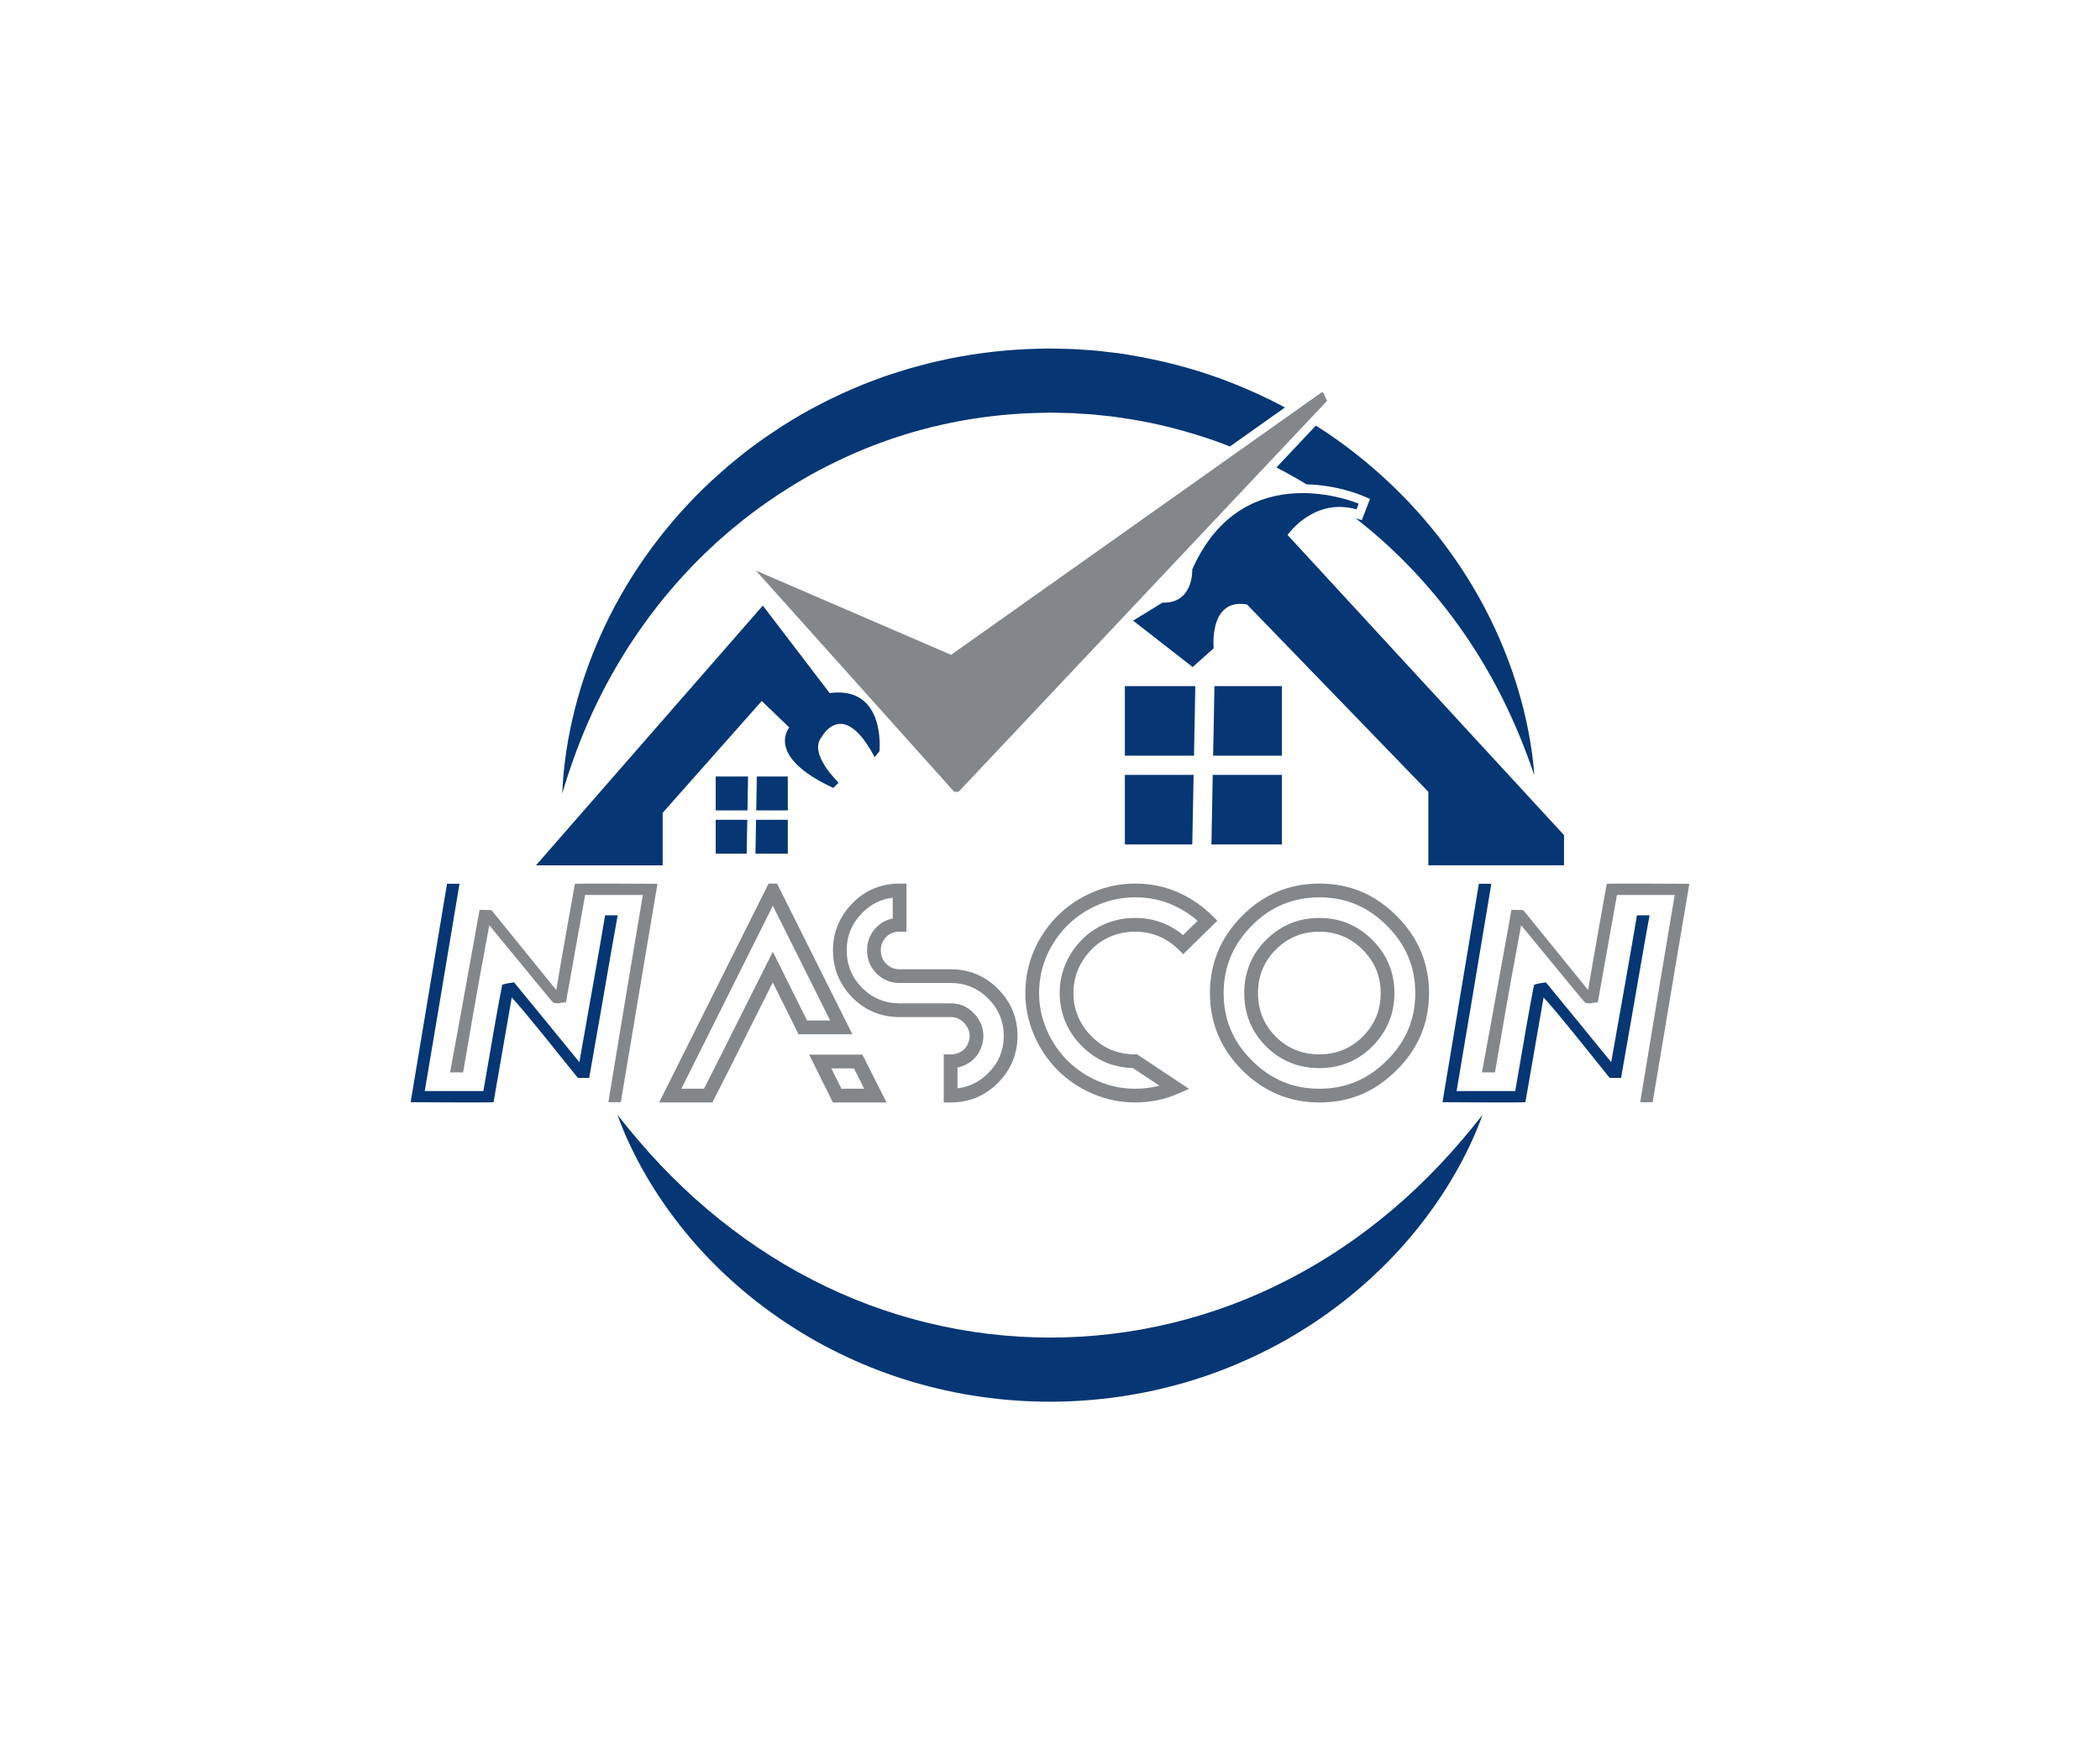<svg xml:space="preserve" style="enable-background:new 0 0 1200 1000;" viewBox="0 0 1200 1000" y="0px" x="0px" xmlns:xlink="http://www.w3.org/1999/xlink" xmlns="http://www.w3.org/2000/svg" id="Layer_1" version="1.1">
<style type="text/css">
	.st0{fill:#063673;}
	.st1{fill:#83878A;}
</style>
<g>
	<g>
		<g>
			<path d="M352.97,522.96c-3.73,20.14-7.23,41.7-15.98,91.12c-0.09,0.57-0.2,1.16-0.3,1.75h-6.5
				c-0.2-0.24-0.39-0.48-0.59-0.73c-12.34-15.3-28.48-35.74-37.18-45.24c-3.1,17.81-10.05,58.04-10.39,59.87
				c-2.3,0.3-47.37,0-47.37,0c0.38-2.12,10.55-63.54,19.72-118.41c0.35-2.09,0.71-4.22,1.07-6.38h7.11
				c-0.36,2.15-0.71,4.26-1.06,6.38c-7.36,44.12-13.76,82.35-18.79,112.03h33.5c3.86-22.48,8.24-48.17,10.75-60.63
				c2.1-1,4.51-1,6.76-1.48c9.09,10.93,24.36,29.78,37.34,45.61c7.89-44.5,11.48-64.59,14.71-83.91H352.97z" class="st0"></path>
			<path d="M375.71,504.95c-0.3,1.75-12.02,70.89-19.9,118.41c-0.36,2.12-0.71,4.25-1.06,6.38h-7.12
				c0.36-2.13,0.71-4.26,1.04-6.38c7.27-44.07,13.64-82.34,18.67-112.03h-32.99c-3.95,22.22-8.6,48.24-10.95,61.35
				c-2.65-0.15-6.2,1.8-8.13-0.77c-9.84-11.72-23.84-29.03-35.68-43.3c-8.39,44.72-11.64,65.3-14.95,84.09h-7.45
				c4.32-23.06,16.74-92.3,16.86-92.86c0,0,2.92,0.08,6.76,0.14c4.63,5.72,28.91,35.67,37.06,45.66
				c2.96-18.14,10.34-58.9,10.64-60.69C330.47,504.66,375.71,504.95,375.71,504.95z" class="st1"></path>
		</g>
		<g>
			<path d="M942.6,522.96c-3.73,20.14-7.23,41.7-15.98,91.12c-0.09,0.57-0.2,1.16-0.3,1.75h-6.5
				c-0.2-0.24-0.39-0.48-0.59-0.73c-12.34-15.3-28.48-35.74-37.18-45.24c-3.1,17.81-10.05,58.04-10.39,59.87
				c-2.3,0.3-47.37,0-47.37,0c0.38-2.12,10.55-63.54,19.72-118.41c0.35-2.09,0.71-4.22,1.07-6.38h7.11
				c-0.36,2.15-0.71,4.26-1.06,6.38c-7.36,44.12-13.76,82.35-18.79,112.03h33.5c3.86-22.48,8.24-48.17,10.75-60.63
				c2.1-1,4.51-1,6.76-1.48c9.09,10.93,24.36,29.78,37.34,45.61c7.89-44.5,11.48-64.59,14.71-83.91H942.6z" class="st0"></path>
			<path d="M965.34,504.95c-0.3,1.75-12.02,70.89-19.9,118.41c-0.36,2.12-0.71,4.25-1.06,6.38h-7.12
				c0.36-2.13,0.71-4.26,1.04-6.38c7.27-44.07,13.64-82.34,18.67-112.03h-32.99c-3.95,22.22-8.6,48.24-10.95,61.35
				c-2.65-0.15-6.2,1.8-8.13-0.77c-9.84-11.72-23.84-29.03-35.68-43.3c-8.39,44.72-11.64,65.3-14.95,84.09h-7.45
				c4.32-23.06,16.74-92.3,16.86-92.86c0,0,2.92,0.08,6.76,0.14c4.63,5.72,28.91,35.67,37.06,45.66
				c2.96-18.14,10.34-58.9,10.64-60.69C920.1,504.66,965.34,504.95,965.34,504.95z" class="st1"></path>
		</g>
		<g>
			<path d="M444.03,504.82h-4.86l-62.53,125.05h30.45l11.06-21.8l9.67-19.33l13.77-27.42l14.72,29.58h30.76
				L444.03,504.82z M441.62,543.78l-20.81,41.44l-9.67,19.32l-8.86,17.48h-12.93l52.26-104.51l32.76,65.54h-13.2L441.62,543.78z" class="st1"></path>
			<path d="M492.8,602.55h-30.42l13.56,27.33h30.65L492.8,602.55z M475.04,610.4h12.93l5.87,11.63h-13.02L475.04,610.4z" class="st1"></path>
			<path d="M570.15,564.87c-7.38-7.38-16.44-11.11-26.95-11.11h-29.16c-3.13,0-5.52-0.99-7.69-3.17
				c-2.1-2.21-3.04-4.58-3.04-7.69c0-1.55,0.25-2.9,0.73-4.05c0.56-1.35,1.35-2.53,2.22-3.43c1.18-1.17,2.19-1.84,3.58-2.38
				c1.18-0.49,2.56-0.73,4.21-0.73h3.93v-27.48h-3.93c-10.58,0-19.66,3.79-26.97,11.28c-7.36,7.5-11.09,16.52-11.09,26.78
				c0,10.45,3.73,19.57,11.11,27.09c7.37,7.38,16.44,11.11,26.95,11.11h29.16c3.03,0,5.37,0.99,7.55,3.17
				c2.27,2.39,3.33,4.79,3.33,7.55c0,1.41-0.3,2.84-0.91,4.3c-0.5,1.31-1.17,2.3-2.21,3.34c-0.91,0.92-2.05,1.64-3.57,2.22
				c-1.17,0.49-2.53,0.73-4.19,0.73h-3.93v27.48h3.93c10.51,0,19.58-3.73,26.95-11.11c7.48-7.47,11.27-16.54,11.27-26.95
				S577.63,572.35,570.15,564.87z M564.6,613.22c-4.9,4.9-10.77,7.78-17.47,8.58v-11.9c1.16-0.21,2.23-0.54,3.2-0.94
				c2.43-0.94,4.52-2.28,6.2-3.97c1.81-1.81,3.06-3.71,3.94-5.97c0.98-2.35,1.47-4.78,1.47-7.21c0-4.78-1.86-9.14-5.55-13.02
				c-3.73-3.73-8.04-5.55-13.18-5.55h-29.16c-8.34,0-15.54-2.96-21.37-8.78c-5.94-6.07-8.84-13.13-8.84-21.58
				c0-8.25,2.89-15.22,8.84-21.29c4.88-4.98,10.74-7.9,17.45-8.7v11.9c-1.13,0.21-2.2,0.53-3.2,0.94c-2.32,0.9-4.24,2.16-6.22,4.13
				c-1.64,1.65-2.94,3.66-3.89,5.92c-0.89,2.12-1.35,4.51-1.35,7.1c0,5.15,1.72,9.44,5.26,13.17c3.72,3.73,8.07,5.55,13.32,5.55
				h29.16c8.34,0,15.54,2.96,21.4,8.81c5.95,5.95,8.97,13.15,8.97,21.4C573.57,600.18,570.63,607.19,564.6,613.22z" class="st1"></path>
			<path d="M648.57,602.4c-4.72,0-9.22-0.86-13.66-2.59c-4.32-1.9-7.95-4.41-11.17-7.74
				c-3.23-3.12-5.72-6.74-7.59-11.02c-1.87-4.4-2.77-8.87-2.77-13.69s0.9-9.31,2.76-13.68c1.85-4.22,4.38-7.96,7.57-11.14
				c3.13-3.26,6.77-5.75,11.11-7.59c4.31-1.76,8.93-2.65,13.75-2.65c9.58,0,17.92,3.42,24.81,10.16l2.74,2.69l19.5-19.1l-2.8-2.8
				c-5.74-5.72-12.45-10.28-19.95-13.55c-7.39-3.24-15.55-4.88-24.29-4.88c-8.48,0-16.64,1.68-24.25,5
				c-7.68,3.27-14.23,7.67-20,13.43c-5.7,5.71-10.22,12.34-13.42,19.69c-3.32,7.74-5,15.95-5,24.4c0,8.35,1.63,16.24,5,24.11
				c3.17,7.42,7.57,13.96,13.47,20.02c6.01,5.84,12.54,10.22,19.92,13.37c7.59,3.33,15.76,5.02,24.28,5.02
				c8.74,0,16.9-1.64,24.29-4.88l6.59-2.88l-29.7-19.72H648.57z M648.57,622.03c-7.44,0-14.56-1.47-21.16-4.37
				c-6.53-2.78-12.26-6.64-17.48-11.72c-5.16-5.32-9.03-11.06-11.81-17.56c-2.94-6.86-4.36-13.74-4.36-21.02
				c0-7.38,1.47-14.55,4.36-21.29c2.79-6.43,6.75-12.23,11.76-17.26c5.02-5.02,10.77-8.87,17.56-11.79
				c6.62-2.88,13.73-4.35,21.13-4.35c7.65,0,14.76,1.41,21.14,4.21c5.38,2.37,10.31,5.46,14.65,9.23l-8.34,8.16
				c-7.83-6.53-17.05-9.82-27.44-9.82c-5.82,0-11.45,1.09-16.78,3.25c-5.38,2.29-9.87,5.35-13.69,9.34
				c-3.73,3.73-6.75,8.14-8.98,13.11l-0.02,0.02l-0.18,0.4c-2.28,5.38-3.39,10.88-3.39,16.78c0,5.9,1.11,11.38,3.41,16.8
				c2.3,5.27,5.35,9.7,9.25,13.47c3.81,3.95,8.4,7.11,13.72,9.43c5.1,2,10.17,3.04,15.45,3.18l15.16,10.06
				C658.13,621.44,653.45,622.03,648.57,622.03z" class="st1"></path>
			<path d="M784.22,537.04c-8.34-8.35-18.54-12.59-30.32-12.59c-11.85,0-22.1,4.24-30.46,12.59
				c-8.25,8.24-12.44,18.45-12.44,30.31c0,11.97,4.18,22.22,12.44,30.46c8.27,8.25,18.52,12.44,30.46,12.44
				c11.88,0,22.07-4.18,30.32-12.44c8.35-8.35,12.59-18.59,12.59-30.46C796.82,555.58,792.58,545.38,784.22,537.04z M778.67,592.28
				c-6.72,6.72-15.06,10.13-24.77,10.13c-9.79,0-18.18-3.41-24.91-10.13c-6.73-6.73-10.14-15.11-10.14-24.92
				c0-9.71,3.41-18.04,10.14-24.77c6.92-6.92,15.07-10.28,24.91-10.28c9.62,0,17.95,3.47,24.77,10.28
				c6.83,6.82,10.29,15.15,10.29,24.77C788.97,577.2,785.59,585.34,778.67,592.28z" class="st1"></path>
			<path d="M798.01,523.26c-12.4-12.4-26.83-18.44-44.11-18.44c-17.17,0-32.01,6.2-44.08,18.44
				c-12.24,12.22-18.44,27.06-18.44,44.1c0,17.02,6.2,31.86,18.44,44.08c12.24,12.23,27.06,18.44,44.08,18.44
				c17.29,0,31.71-6.02,44.07-18.4c12.35-12.03,18.62-26.88,18.62-44.12C816.59,550.27,810.33,535.43,798.01,523.26z M792.45,605.9
				c-10.86,10.84-23.46,16.13-38.56,16.13c-15.07,0-27.68-5.28-38.53-16.13c-10.86-10.86-16.14-23.46-16.14-38.54
				c0-14.88,5.44-27.86,16.16-38.58c10.55-10.69,23.51-16.1,38.51-16.1c15.09,0,27.7,5.27,38.58,16.15
				c10.79,10.66,16.26,23.62,16.26,38.53C808.74,582.4,803.27,595.36,792.45,605.9z" class="st1"></path>
		</g>
	</g>
	<g>
		<path d="M378.65,464.4l56.63-63.9l15.75,15.14c0,0-14.23,16.35,25.14,34.53l3.03-3.03c0,0-17.57-16.66-9.69-26.05
			c0,0,12.11-23.02,30.29,11.51l2.73-3.33c0,0,3.94-37.55-28.47-33.31l-38.16-49.97l-129.62,148.4h72.38V464.4z" class="st0"></path>
		<path d="M543.49,374.13l-111.51-48.11l113.27,126.36h2.5l190.2-201.76l20.38-21.62l-2.06-4.48
			c-0.3-0.21-0.56-0.35-0.87-0.48l-29.84,21.14L543.49,374.13z" class="st1"></path>
		<path d="M735.75,305.65c0,0,14.86-21.64,39.39-14.63l1.25-3.25c0,0-65.83-28.28-95.11,37.54c0,0,1,19.52-17.02,19.02
			l-16.77,10.26l34.04,26.53l12.01-10.76c0,0-3-28.78,19.02-25.03l103.62,107.05v42h77.54v-17.24L735.75,305.65z" class="st0"></path>
		<polygon points="682.06,442.73 642.78,442.73 642.78,482.47 681.3,482.47" class="st0"></polygon>
		<polygon points="642.78,431.74 682.29,431.74 683.03,392.01 642.78,392.01" class="st0"></polygon>
		<polygon points="692.25,482.47 732.5,482.47 732.5,442.73 692.99,442.73" class="st0"></polygon>
		<polygon points="732.5,392.01 693.98,392.01 693.22,431.74 732.5,431.74" class="st0"></polygon>
		<polygon points="408.98,487.75 426.67,487.75 427.01,468.38 408.98,468.38" class="st0"></polygon>
		<polygon points="427.46,443.66 408.98,443.66 408.98,463.02 427.12,463.02" class="st0"></polygon>
		<polygon points="431.69,487.75 450.16,487.75 450.16,468.38 432.03,468.38" class="st0"></polygon>
		<polygon points="450.16,443.66 432.48,443.66 432.13,463.02 450.16,463.02" class="st0"></polygon>
		<path d="M361.54,365.86c17.5-26.42,38.93-49.73,63.31-68.94c3.03-2.41,6.18-4.68,9.26-7.03
			c3.13-2.26,6.37-4.4,9.53-6.61c3.23-2.11,6.52-4.14,9.75-6.23c3.3-2.02,6.67-3.88,9.98-5.84c13.49-7.42,27.47-13.87,41.91-19
			c28.83-10.39,59.27-15.78,89.81-16.34c1.91-0.01,3.83-0.13,5.74-0.1l5.72,0.11c1.91,0.05,3.83,0.06,5.74,0.13l5.71,0.38l5.72,0.33
			l5.7,0.59l5.7,0.59l5.66,0.82c15.14,2.1,30.06,5.62,44.66,10.22c5.86,1.83,11.65,3.89,17.37,6.14l31.45-22.28
			c-12.09-6.49-24.7-12.04-37.63-16.77c-16.3-5.9-33.19-10.18-50.33-13.08l-6.43-1.05l-6.46-0.76l-6.48-0.76l-6.49-0.48l-6.49-0.44
			c-2.17-0.09-4.33-0.11-6.51-0.18l-6.51-0.15c-2.17-0.04-4.35,0.05-6.51,0.09c-17.36,0.33-34.71,2.19-51.74,5.64l-6.36,1.4
			c-2.12,0.47-4.25,0.91-6.34,1.5l-6.29,1.68c-2.08,0.58-4.19,1.07-6.25,1.77c-4.13,1.34-8.3,2.54-12.38,3.99l-6.1,2.26
			c-2.02,0.78-4.08,1.45-6.06,2.34c-16.06,6.53-31.55,14.4-46.07,23.75c-3.59,2.4-7.21,4.73-10.75,7.2c-3.46,2.55-7.01,5-10.39,7.67
			c-3.34,2.73-6.72,5.37-9.99,8.16c-3.21,2.86-6.48,5.65-9.62,8.57c-25.06,23.46-45.61,51.39-60.16,81.88
			c-7.25,15.24-13.08,31.07-17.22,47.23c-4.16,16.15-6.73,32.61-7.42,49.05c4.69-15.77,10.28-31.03,16.99-45.68
			C345.01,393.05,352.76,379.05,361.54,365.86z" class="st0"></path>
		<path d="M751.92,243.17l-10.3,10.93l-12.23,12.98c1.25,0.64,2.53,1.28,3.77,1.95l5.04,2.82
			c1.68,0.96,3.39,1.84,5.03,2.86l3.27,2c17.78,0.45,31.3,6.18,31.88,6.43l4.47,1.92l-4.65,12.1l-3.44-0.97
			c22.1,17.2,41.85,37.77,58.53,60.96c9.27,12.85,17.54,26.56,24.8,40.91c7.27,14.37,13.42,29.41,18.7,44.99
			c-1.26-16.4-4.43-32.76-9.2-48.75c-4.74-16.01-11.14-31.61-18.95-46.57c-15.68-29.92-37.27-57.07-63.18-79.58
			c-3.27-2.79-6.51-5.62-9.93-8.21l-5.08-3.98c-1.68-1.34-3.47-2.54-5.21-3.82l-5.27-3.73c-1.77-1.24-3.6-2.36-5.41-3.54
			L751.92,243.17z" class="st0"></path>
		<path d="M795.96,690.88c-18.58,15.79-38.65,29.32-59.85,40.21c-42.35,21.92-89.16,33.13-136.11,33.12
			c-46.95-0.03-93.74-11.25-136.08-33.17c-21.2-10.89-41.26-24.42-59.84-40.2c-9.32-7.87-18.2-16.37-26.75-25.35
			c-8.52-9-16.62-18.55-24.49-28.51c4.3,11.95,9.85,23.51,16.3,34.61c6.44,11.12,13.86,21.74,22.04,31.82
			c16.41,20.13,36.11,37.86,58.1,52.44c5.51,3.63,11.15,7.08,16.9,10.34c5.77,3.23,11.69,6.22,17.69,9.04
			c12,5.65,24.47,10.38,37.23,14.17c25.52,7.61,52.23,11.45,78.89,11.45c26.66-0.02,53.37-3.86,78.88-11.48
			c12.76-3.78,25.22-8.54,37.23-14.18c6-2.82,11.92-5.79,17.69-9.04c5.76-3.26,11.39-6.71,16.9-10.33
			c21.98-14.59,41.68-32.31,58.09-52.43c8.19-10.07,15.61-20.69,22.05-31.8c6.46-11.1,12.01-22.64,16.32-34.59
			c-7.87,9.97-15.95,19.52-24.47,28.53C814.16,674.51,805.27,683,795.96,690.88z" class="st0"></path>
	</g>
</g>
</svg>
